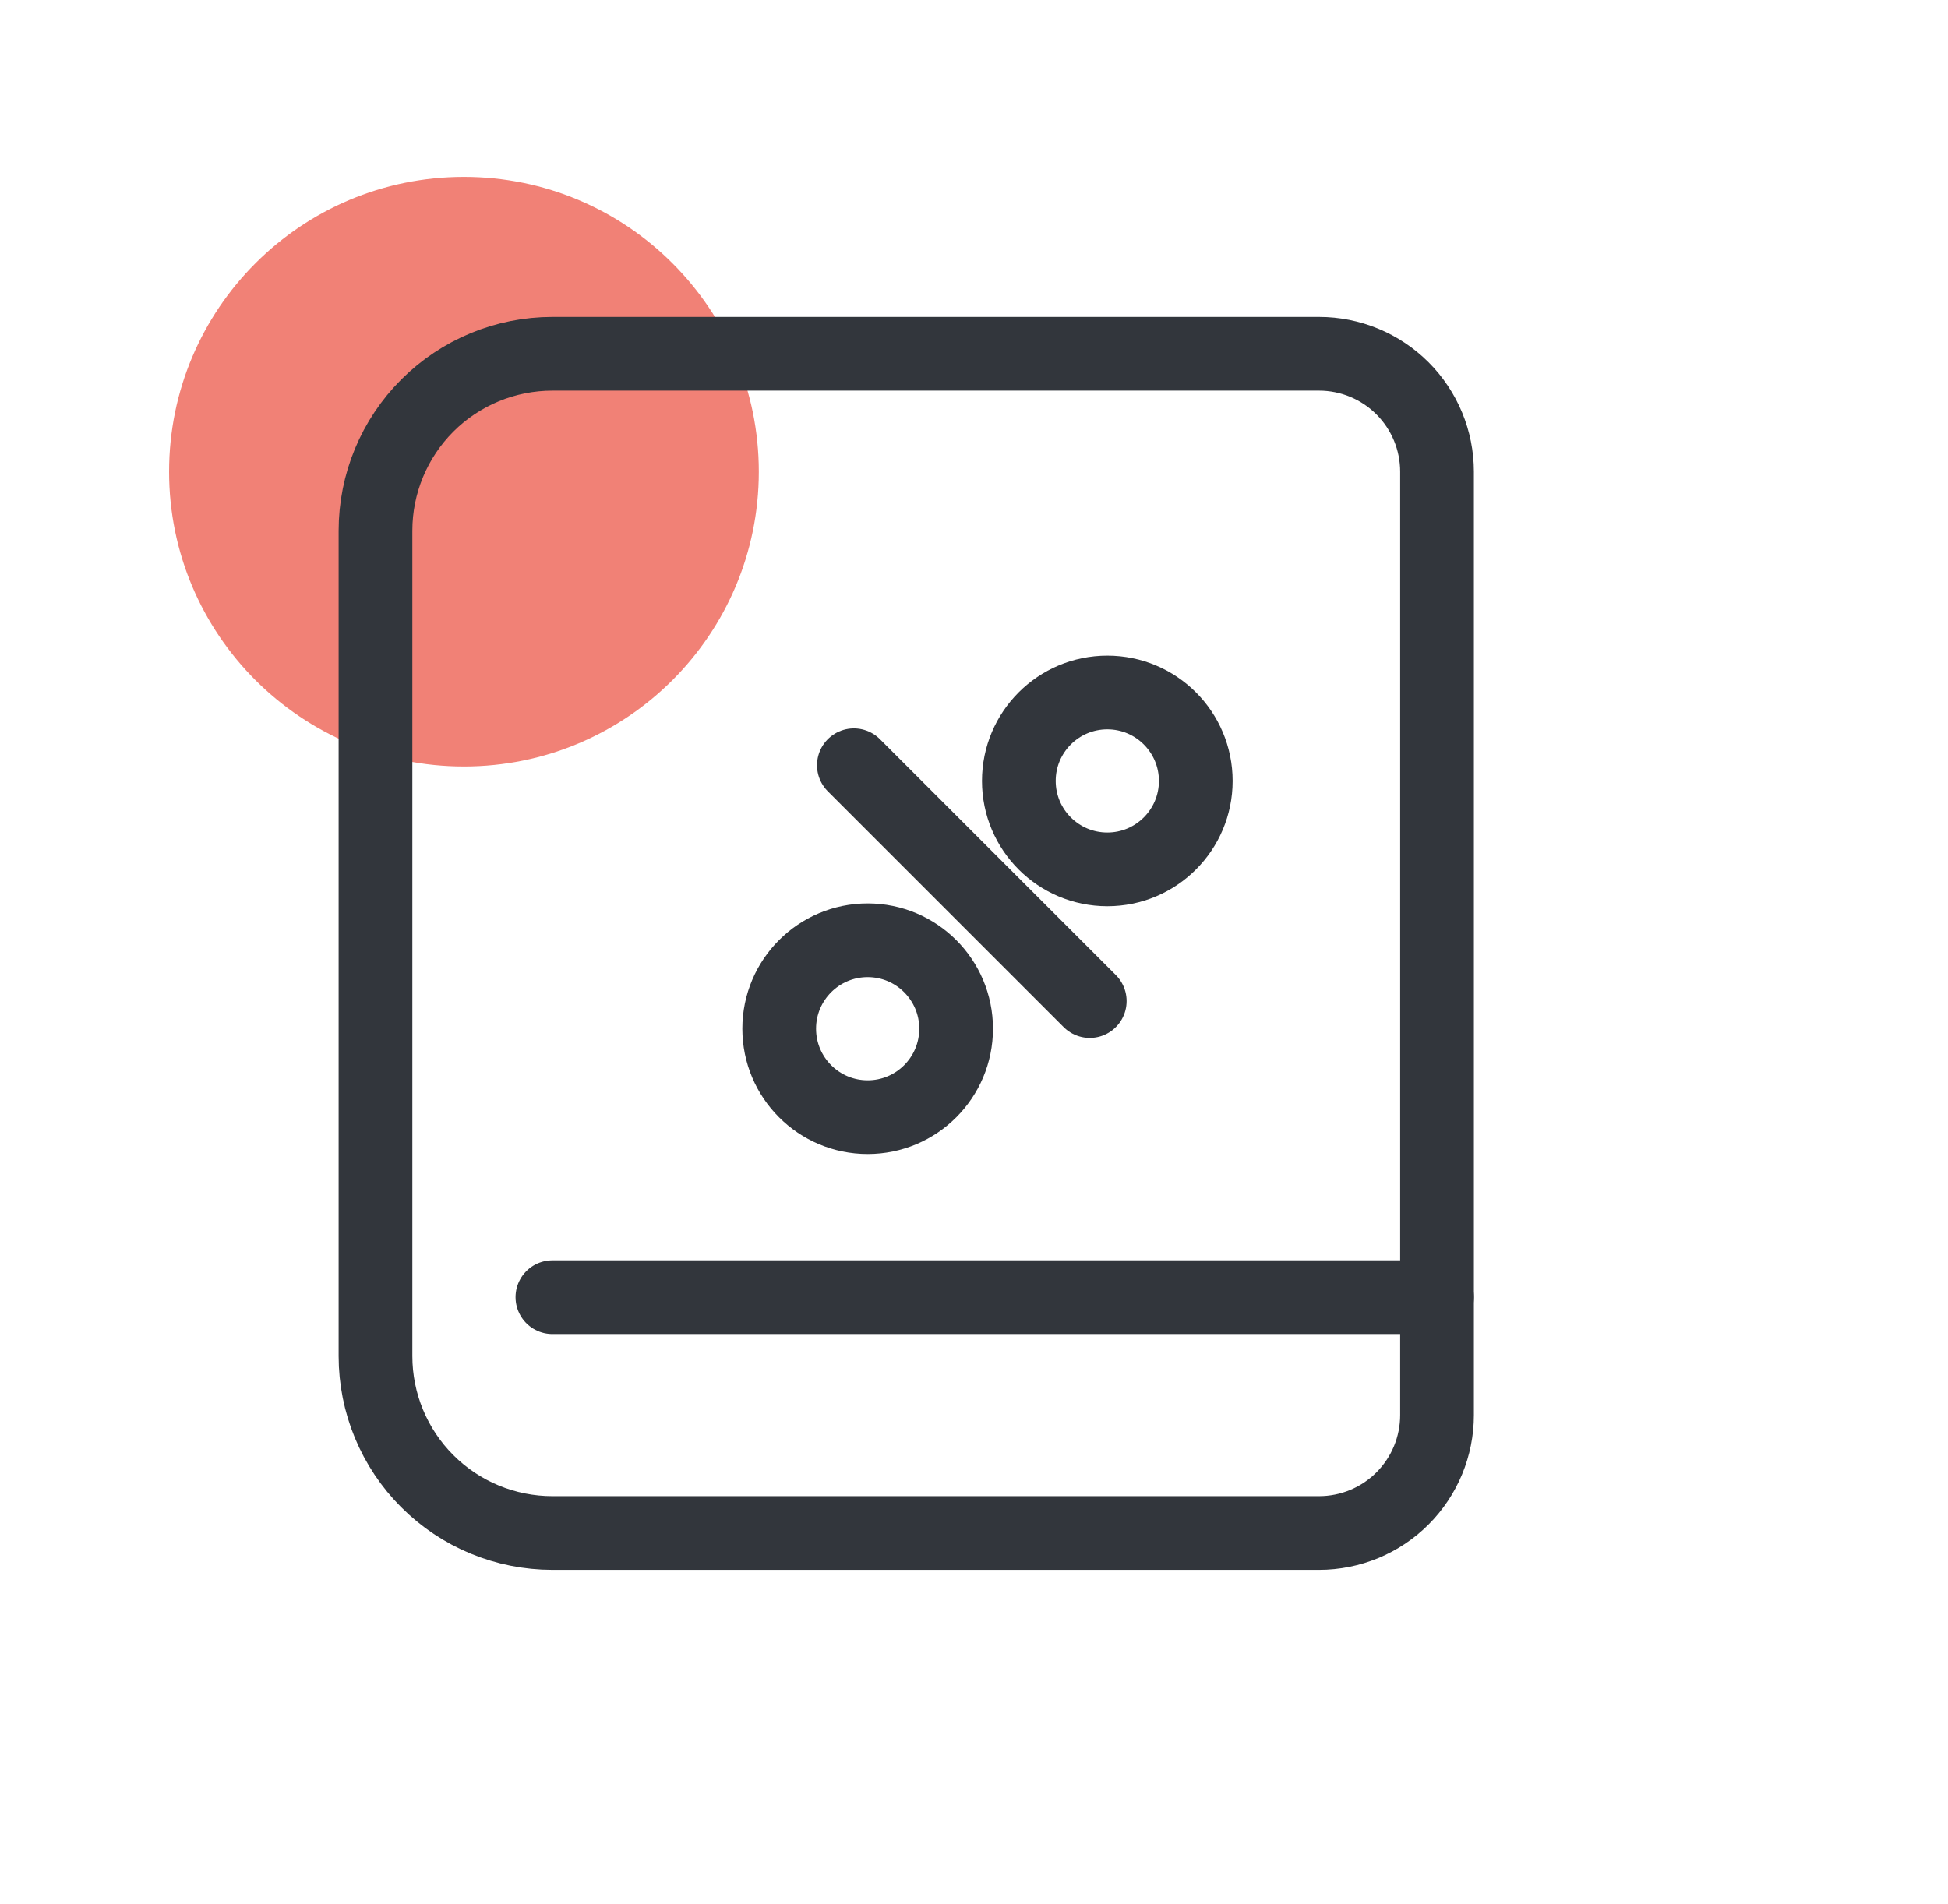 <svg width="45" height="44" viewBox="0 0 45 44" fill="none" xmlns="http://www.w3.org/2000/svg">
<path opacity="0.9" d="M10.717 17.71C14.479 17.71 17.529 14.661 17.529 10.899C17.529 7.137 14.479 4.087 10.717 4.087C6.956 4.087 3.906 7.137 3.906 10.899C3.906 14.661 6.956 17.71 10.717 17.71Z" fill="#F07467"/>
<path d="M12.761 8.174H30.471C31.194 8.174 31.887 8.461 32.398 8.972C32.909 9.483 33.196 10.176 33.196 10.899V32.696C33.196 33.418 32.909 34.111 32.398 34.622C31.887 35.133 31.194 35.42 30.471 35.42H12.761C11.677 35.42 10.637 34.99 9.871 34.223C9.105 33.457 8.674 32.417 8.674 31.333V12.261C8.674 11.177 9.105 10.137 9.871 9.371C10.637 8.605 11.677 8.174 12.761 8.174Z" stroke="#32363C" stroke-width="1.703" stroke-linecap="round" stroke-linejoin="round"/>
<path d="M12.761 29.971H33.196" stroke="#32363C" stroke-width="1.703" stroke-linecap="round" stroke-linejoin="round"/>
<path d="M19.725 17.681L25.174 23.13" stroke="#32363C" stroke-width="1.703" stroke-linecap="round" stroke-linejoin="round"/>
<path d="M20.044 25.812C21.172 25.812 22.087 24.897 22.087 23.768C22.087 22.64 21.172 21.725 20.044 21.725C18.915 21.725 18 22.64 18 23.768C18 24.897 18.915 25.812 20.044 25.812Z" stroke="#32363C" stroke-width="1.703" stroke-linecap="round" stroke-linejoin="round"/>
<path d="M25.58 20.087C26.708 20.087 27.623 19.172 27.623 18.044C27.623 16.915 26.708 16 25.58 16C24.451 16 23.536 16.915 23.536 18.044C23.536 19.172 24.451 20.087 25.58 20.087Z" stroke="#32363C" stroke-width="1.703" stroke-linecap="round" stroke-linejoin="round"/>
</svg>
